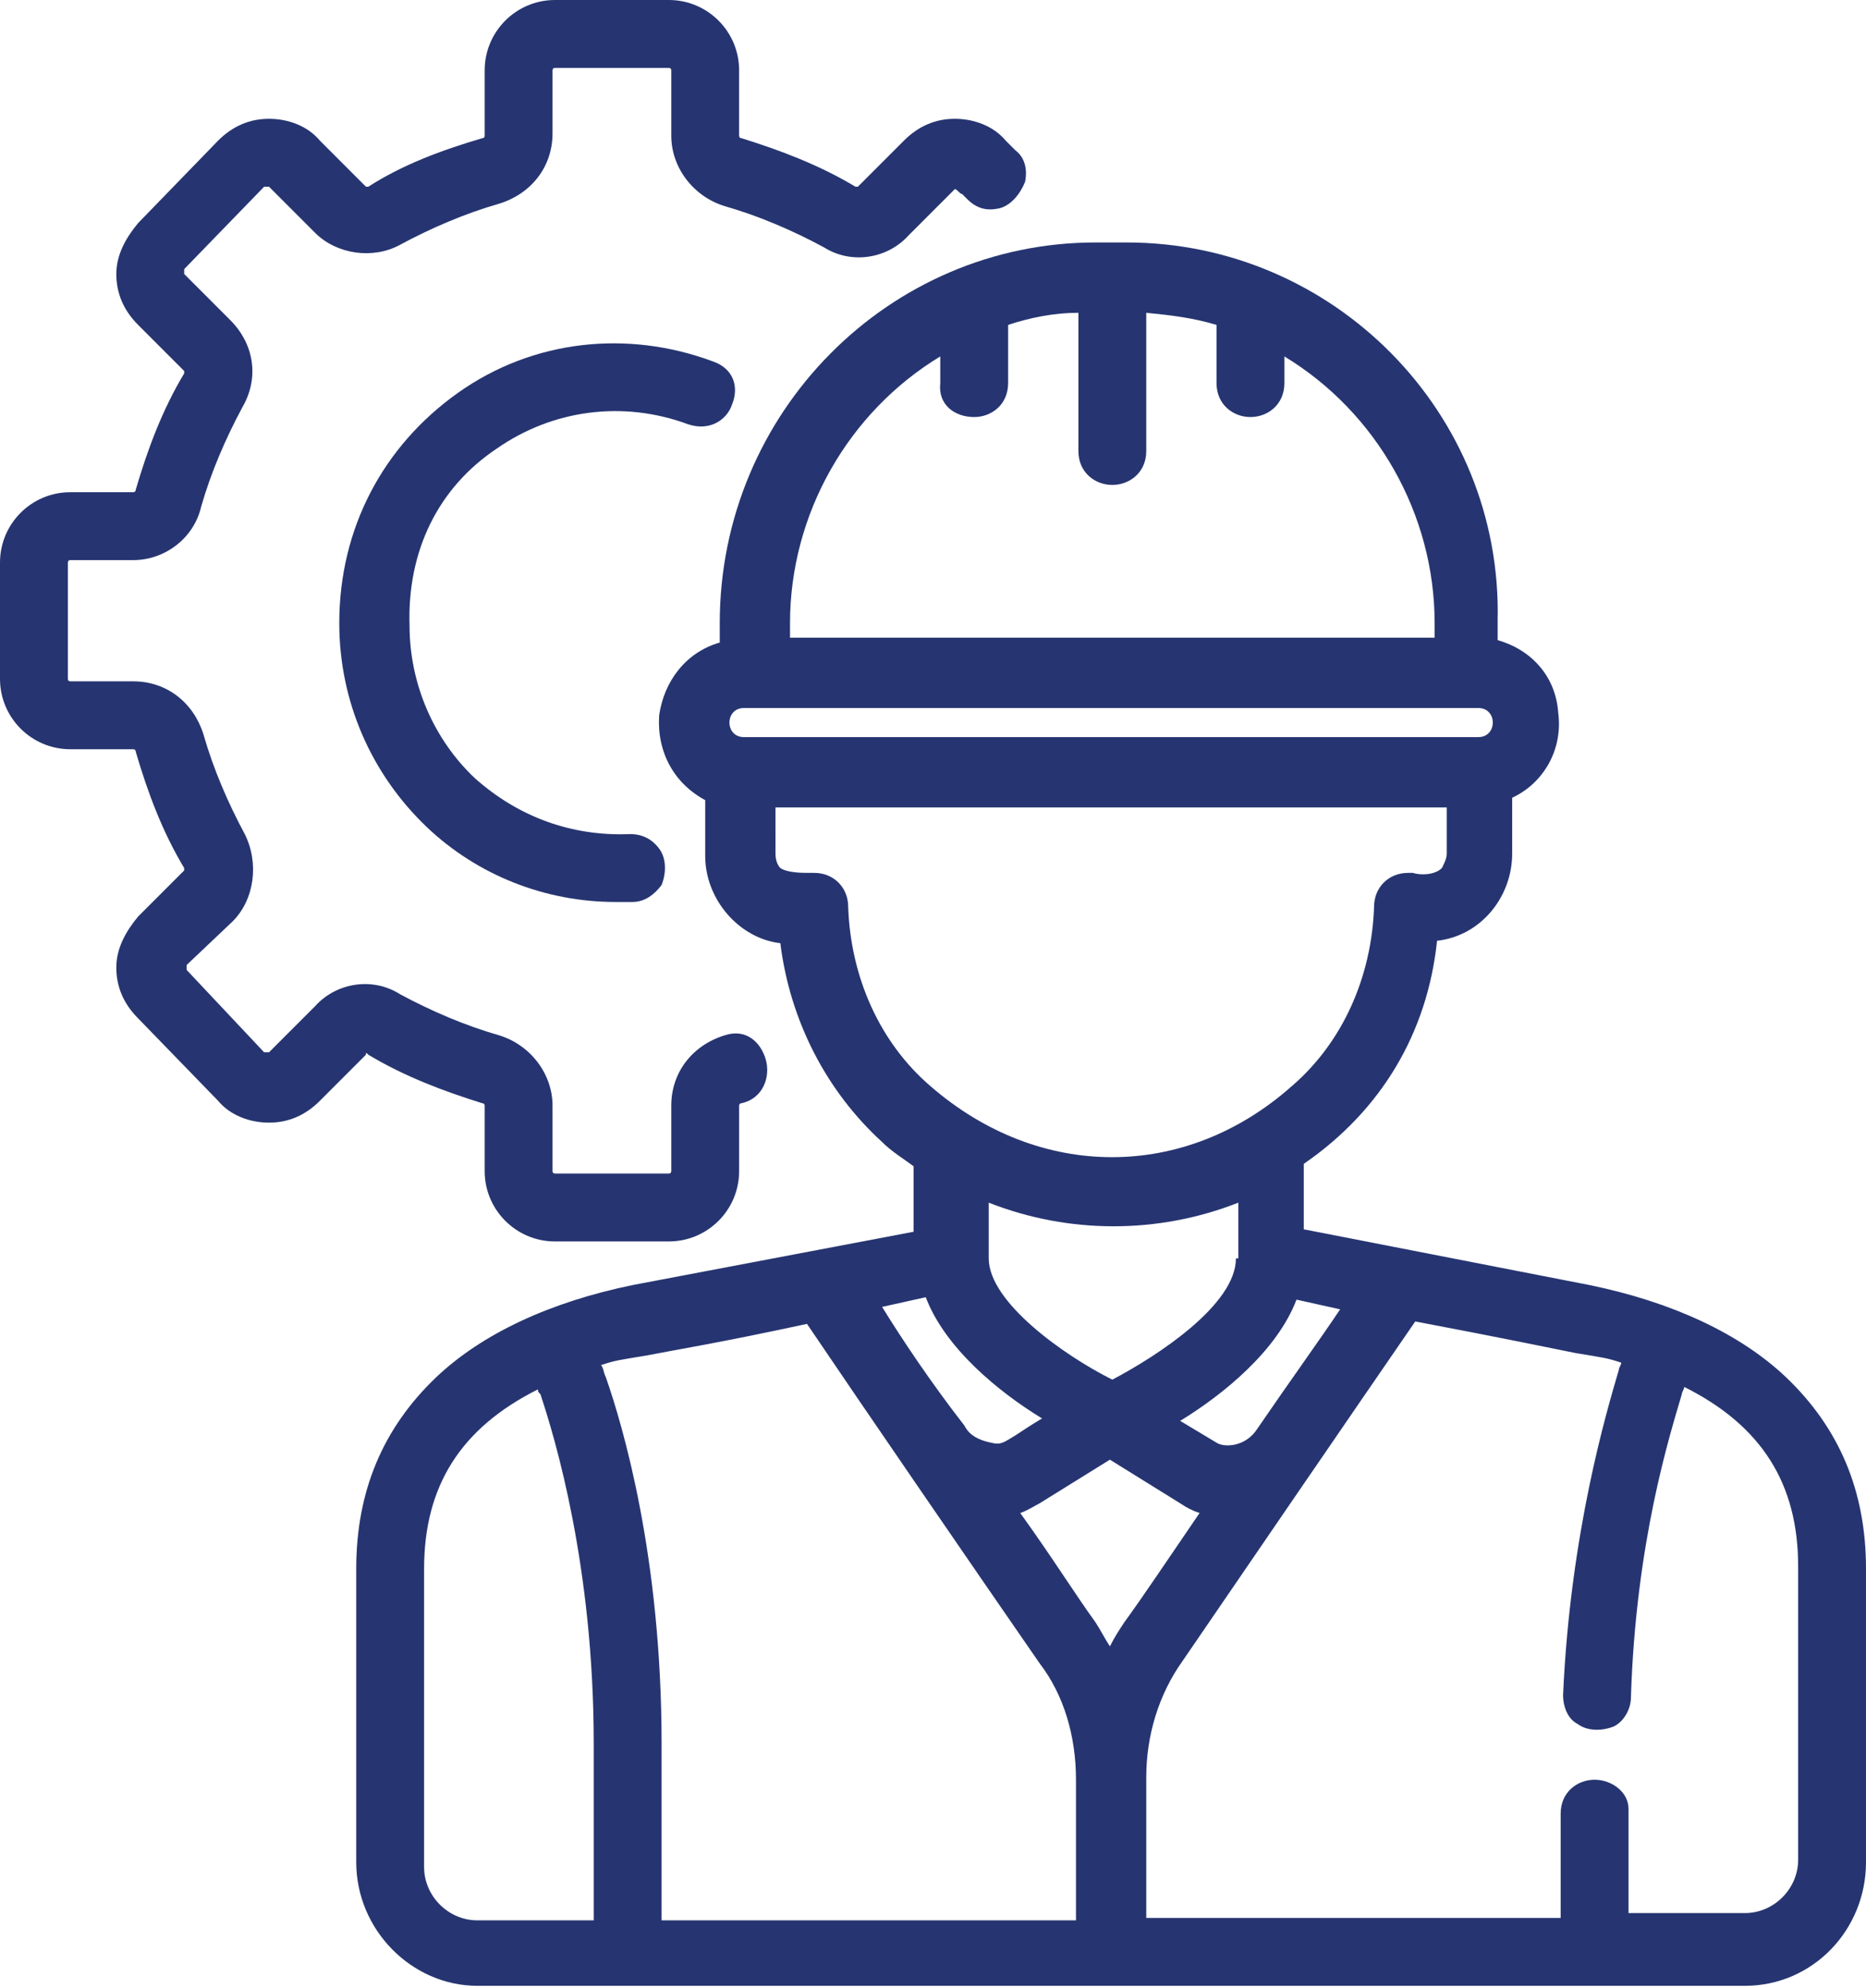 <svg xmlns="http://www.w3.org/2000/svg" xmlns:xlink="http://www.w3.org/1999/xlink" id="Layer_1" x="0px" y="0px" viewBox="0 0 77 82" style="enable-background:new 0 0 77 82;" xml:space="preserve"><style type="text/css">	.st0{fill:#263571;}</style><g>	<path class="st0" d="M15.2,43.5c1.5,0.9,3.1,1.5,4.7,2c0.1,0,0.1,0.1,0.1,0.1v2.7c0,1.6,1.3,2.9,2.9,2.9h4.7c1.6,0,2.9-1.3,2.9-2.9   v-2.7c0,0,0-0.1,0.1-0.1c0.9-0.2,1.2-1.1,1-1.8c-0.2-0.7-0.8-1.3-1.7-1c-1.3,0.4-2.2,1.5-2.2,2.9v2.7c0,0,0,0.1-0.1,0.1h-4.7   c0,0-0.1,0-0.1-0.1v-2.7c0-1.3-0.9-2.5-2.2-2.9c-1.4-0.4-2.8-1-4.1-1.7c-1.1-0.7-2.6-0.5-3.5,0.5l-1.9,1.9c0,0,0,0-0.1,0h0   c0,0,0,0-0.1,0L7.7,40c0,0,0,0,0-0.1c0,0,0,0,0-0.1L9.6,38c0.9-0.9,1.1-2.4,0.5-3.6c-0.7-1.3-1.3-2.7-1.7-4.1   C8,29,6.9,28.1,5.5,28.1H2.9c0,0-0.1,0-0.1-0.1v-4.8c0,0,0-0.1,0.1-0.1h2.6c1.3,0,2.5-0.9,2.8-2.2c0.4-1.4,1-2.8,1.7-4.1   c0.7-1.2,0.5-2.6-0.5-3.6l-1.9-1.9c0,0,0,0,0-0.1c0,0,0,0,0-0.1l3.3-3.4c0,0,0,0,0.1,0c0,0,0,0,0.1,0l1.9,1.9   c0.9,0.9,2.4,1.1,3.5,0.5c1.3-0.7,2.7-1.3,4.1-1.7c1.3-0.4,2.2-1.5,2.2-2.9V2.9c0,0,0-0.1,0.1-0.1h4.7c0,0,0.1,0,0.1,0.1v2.7   c0,1.3,0.9,2.5,2.2,2.9c1.4,0.4,2.8,1,4.1,1.7c1.1,0.7,2.6,0.5,3.5-0.5l1.9-1.9c0,0,0,0,0,0c0.1,0,0.2,0.2,0.3,0.2   c0.1,0.1,0.1,0.1,0.2,0.2c0.4,0.4,0.8,0.5,1.3,0.4c0.5-0.1,0.9-0.6,1.1-1.1c0.1-0.5,0-1-0.4-1.3l-0.4-0.4c-0.5-0.6-1.3-0.9-2.1-0.9   c-0.8,0-1.5,0.3-2.1,0.9l-1.9,1.9c0,0-0.1,0-0.1,0c-1.5-0.9-3.1-1.5-4.7-2c-0.1,0-0.1-0.1-0.1-0.1V2.9c0-1.6-1.3-2.9-2.9-2.9h-4.7   C21.3,0,20,1.3,20,2.9v2.7c0,0,0,0.1-0.1,0.1c-1.7,0.5-3.3,1.1-4.7,2c0,0-0.1,0-0.1,0l-1.9-1.9c-0.5-0.6-1.3-0.9-2.1-0.9   c-0.8,0-1.5,0.3-2.1,0.9L5.7,9.2c-0.5,0.6-0.9,1.3-0.9,2.1c0,0.8,0.3,1.5,0.9,2.1l1.9,1.9c0,0,0,0.1,0,0.1c-0.9,1.5-1.5,3.1-2,4.8   c0,0.1-0.1,0.1-0.1,0.1H2.9c-1.6,0-2.9,1.3-2.9,2.9V28c0,1.6,1.3,2.9,2.9,2.9h2.6c0,0,0.1,0,0.1,0.1c0.5,1.7,1.1,3.3,2,4.8   c0,0,0,0.1,0,0.1l-1.9,1.9c-0.5,0.6-0.9,1.3-0.9,2.1c0,0.8,0.3,1.5,0.9,2.1l3.3,3.4c0.5,0.6,1.3,0.9,2.1,0.9c0.8,0,1.5-0.3,2.1-0.9   l1.9-1.9C15.1,43.4,15.1,43.4,15.2,43.5z"></path>	<path class="st0" d="M20.5,18.5c2.3-1.6,5.2-2,7.9-1c0.9,0.3,1.6-0.2,1.8-0.8c0.3-0.7,0.1-1.5-0.8-1.8c-3.5-1.3-7.4-0.9-10.5,1.3   c-3.1,2.2-4.9,5.6-4.9,9.5c0,3.2,1.3,6.2,3.6,8.4c2.1,2,4.9,3.1,7.8,3.1c0.2,0,0.5,0,0.7,0c0.5,0,0.9-0.3,1.2-0.7   c0.2-0.5,0.2-1.1-0.1-1.5c-0.3-0.4-0.7-0.6-1.2-0.6c-2.4,0.1-4.6-0.7-6.4-2.3c-1.7-1.6-2.7-3.9-2.7-6.3   C16.8,22.7,18.1,20.1,20.5,18.5z"></path>	<path class="st0" d="M73.7,56.8c-1.9-1.8-4.7-3.1-8.1-3.8l-11.8-2.3v-2.7c3.2-2.2,5.1-5.4,5.5-9.2c1.8-0.2,3.1-1.8,3.1-3.6v-2.3   c1.3-0.6,2.1-2,1.9-3.5c-0.1-1.5-1.1-2.6-2.5-3v-0.8C62,17,55,10,46.5,10h-1.3c-8.5,0-15.5,7-15.5,15.7v0.8c-1.4,0.4-2.3,1.6-2.5,3   c-0.1,1.5,0.6,2.8,1.9,3.5v2.3c0,1.8,1.4,3.4,3.1,3.6c0.4,3.2,1.9,6.1,4.2,8.2c0.4,0.4,0.9,0.7,1.3,1v2.7L26.1,53   c-3.4,0.7-6.2,2-8.1,3.8c-2.2,2.1-3.3,4.7-3.3,7.9v12.1c0,2.8,2.3,5.1,5,5.1H72c2.8,0,5-2.3,5-5.1V64.7   C77,61.5,75.9,58.9,73.7,56.8z M40.2,17.2c0.7,0,1.4-0.5,1.4-1.4v-2.4c0.9-0.3,1.9-0.5,2.9-0.5v5.7c0,0.9,0.7,1.4,1.4,1.4   c0.7,0,1.4-0.5,1.4-1.4v-5.7c1,0.1,1.9,0.2,2.9,0.5v2.4c0,0.9,0.7,1.4,1.4,1.4c0.7,0,1.4-0.5,1.4-1.4v-1.1c3.8,2.3,6.2,6.5,6.2,11   v0.6H32.6v-0.6c0-4.5,2.4-8.7,6.2-11v1.1C38.7,16.7,39.4,17.2,40.2,17.2z M61,30.4H30.7c-0.4,0-0.6-0.3-0.6-0.6   c0-0.3,0.2-0.6,0.6-0.6H61c0.4,0,0.6,0.3,0.6,0.6C61.6,30.1,61.4,30.4,61,30.4z M32,33.3h27.7v1.9c0,0.2-0.1,0.4-0.2,0.6   c-0.3,0.3-0.9,0.3-1.2,0.2c-0.1,0-0.2,0-0.2,0c-0.8,0-1.4,0.6-1.4,1.4c-0.1,2.9-1.3,5.6-3.4,7.4c-4.4,3.9-10.4,3.9-14.9,0   c-2.1-1.8-3.3-4.5-3.4-7.4v0c0-0.8-0.6-1.4-1.4-1.4c-0.1,0-0.1,0-0.2,0c-0.3,0-0.9,0-1.2-0.2c-0.1-0.1-0.2-0.3-0.2-0.6V33.3z    M65.8,73.4c-0.7,0-1.4,0.5-1.4,1.4v4.3H47.3v-5.8c0-1.7,0.5-3.4,1.5-4.8c1.5-2.2,7.6-11.1,9.6-14c3.7,0.7,5.6,1.1,6.6,1.3   c1.2,0.2,1.3,0.2,1.9,0.4c0,0.1-0.1,0.2-0.1,0.3c-0.5,1.7-2,6.7-2.3,13.4c0,0.5,0.2,1,0.6,1.2c0.4,0.3,1,0.3,1.5,0.1   c0.4-0.2,0.7-0.7,0.7-1.2c0.2-6.4,1.6-10.8,2.1-12.5c0-0.1,0.1-0.2,0.1-0.3c3.2,1.6,4.7,4,4.7,7.4v12.1c0,1.2-1,2.2-2.2,2.2h-4.8   v-4.3C67.2,73.9,66.5,73.4,65.8,73.4z M36.4,53.9l1.8-0.4c0.8,2.1,3,3.9,4.8,5c-0.5,0.3-0.8,0.5-1.1,0.7c-0.5,0.3-0.6,0.4-1,0.3   c-0.5-0.1-0.9-0.3-1.1-0.7C38.4,57,37.2,55.2,36.4,53.9z M51,51.9c0,1.9-3.2,4-5.1,5c-2-1-5.1-3.2-5.1-5v-2.3c3.3,1.3,7,1.3,10.3,0   V51.9z M42.9,62l2.9-1.8l2.9,1.8c0.3,0.2,0.5,0.3,0.8,0.4c-1.3,1.9-2.3,3.4-3.1,4.5c-0.2,0.3-0.4,0.6-0.6,1c-0.2-0.3-0.4-0.7-0.6-1   c-0.8-1.1-1.8-2.7-3.1-4.5C42.4,62.3,42.7,62.1,42.9,62z M51.9,58.9c-0.5,0.8-1.4,0.8-1.7,0.6l-1.5-0.9c1.8-1.1,4-2.9,4.8-5   l1.8,0.4C54.5,55.2,53.2,57,51.9,58.9z M44.4,73.4v5.8H27.3v-7.3c0-7.7-1.6-13.1-2.3-15.1c-0.1-0.2-0.1-0.4-0.2-0.5   c0.6-0.2,0.7-0.2,1.9-0.4c1-0.2,2.9-0.5,6.6-1.3c2.3,3.4,6.9,10.1,9.6,14C43.9,69.9,44.4,71.6,44.4,73.4z M24.5,71.9v7.3h-4.8   c-1.2,0-2.2-1-2.2-2.2V64.7c0-3.4,1.5-5.8,4.7-7.4c0,0.1,0,0.1,0.1,0.2C22.9,59.3,24.5,64.6,24.5,71.9z"></path></g></svg>